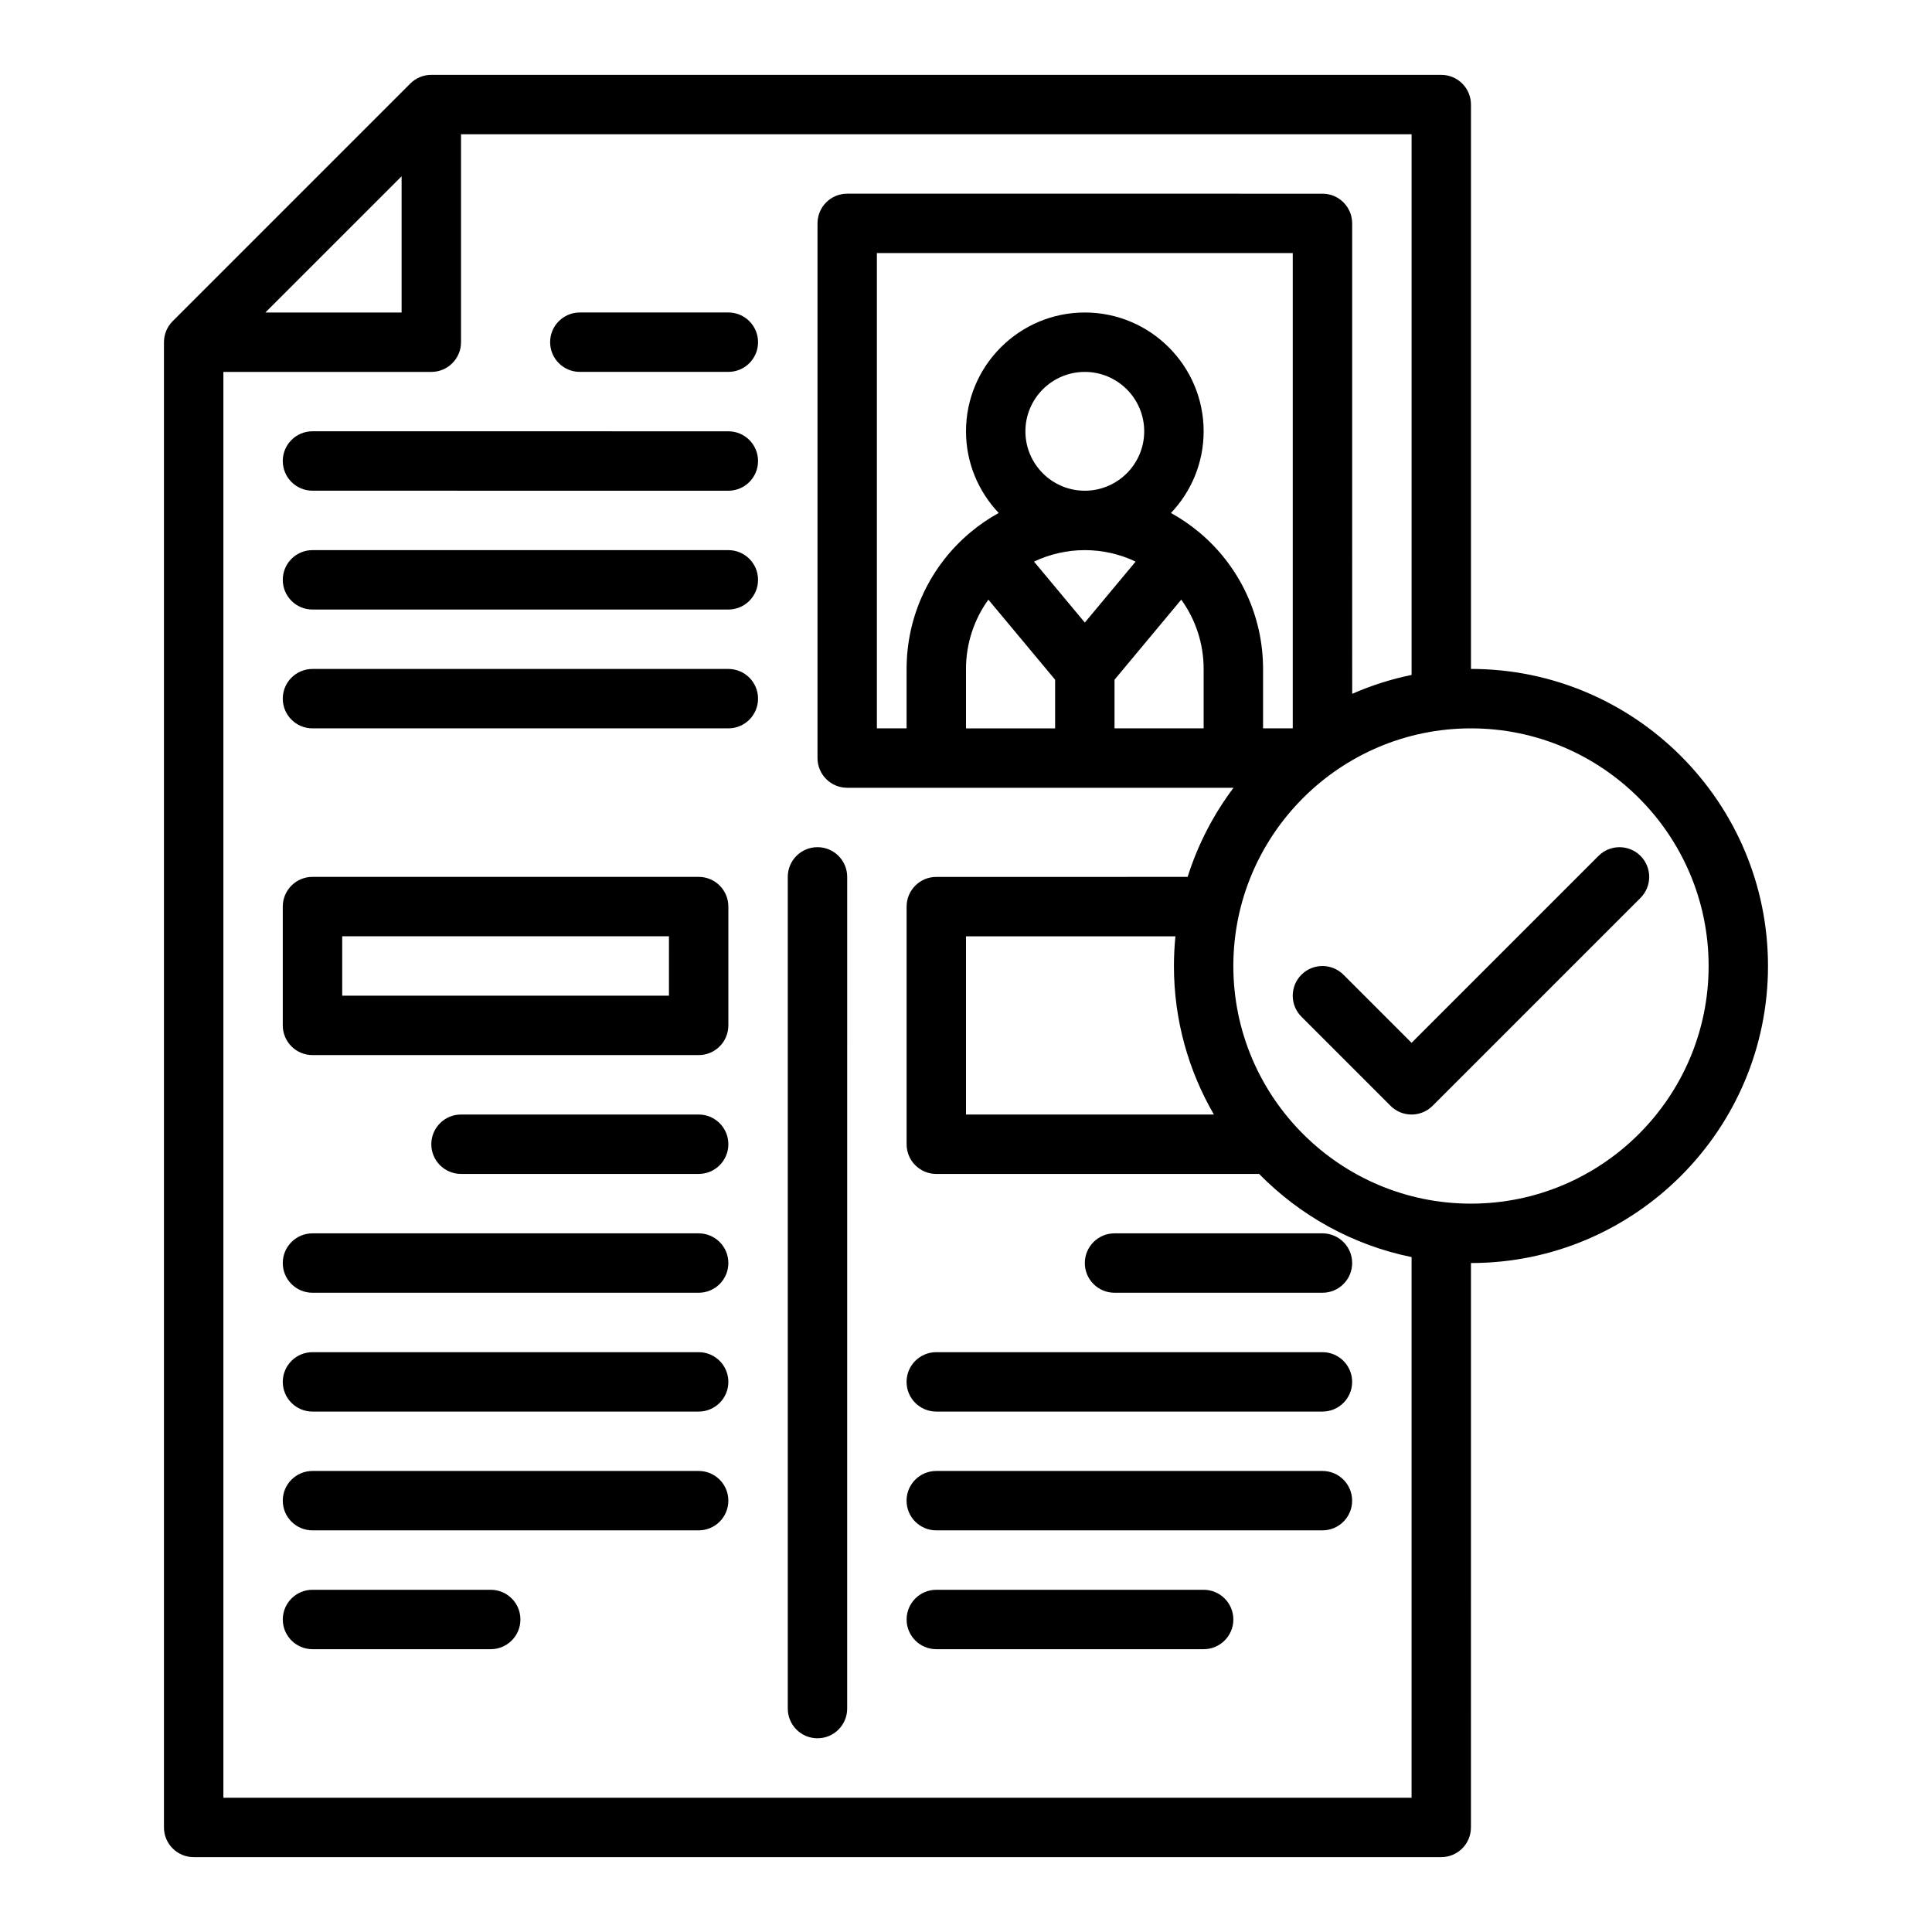 <?xml version="1.0" encoding="UTF-8"?>
<!-- Uploaded to: ICON Repo, www.svgrepo.com, Generator: ICON Repo Mixer Tools -->
<svg fill="#000000" width="800px" height="800px" version="1.1" viewBox="144 144 512 512" xmlns="http://www.w3.org/2000/svg">
 <g>
  <path d="m337.02 226.81h-39.359c-4.348 0-7.871 3.523-7.871 7.871s3.523 7.871 7.871 7.871h39.359c4.348 0 7.871-3.523 7.871-7.871 0-4.344-3.523-7.871-7.871-7.871z"/>
  <path d="m337.02 258.3-110.21-0.004c-4.348 0-7.871 3.523-7.871 7.871 0 4.348 3.523 7.871 7.871 7.871l110.21 0.008c4.348 0 7.871-3.523 7.871-7.871 0-4.348-3.523-7.875-7.871-7.875z"/>
  <path d="m337.02 289.79h-110.21c-4.348 0-7.871 3.523-7.871 7.871s3.523 7.871 7.871 7.871h110.21c4.348 0 7.871-3.523 7.871-7.871 0.004-4.344-3.519-7.871-7.867-7.871z"/>
  <path d="m337.02 321.28h-110.21c-4.348 0-7.871 3.523-7.871 7.871 0 4.348 3.523 7.871 7.871 7.871h110.21c4.348 0 7.871-3.523 7.871-7.871 0.004-4.344-3.519-7.871-7.867-7.871z"/>
  <path d="m360.64 368.51c-4.348 0-7.871 3.523-7.871 7.871v220.41c0 4.348 3.523 7.871 7.871 7.871 4.348 0 7.871-3.523 7.871-7.871l0.004-220.41c0-4.348-3.527-7.871-7.875-7.871z"/>
  <path d="m329.15 376.38h-102.34c-4.348 0-7.871 3.523-7.871 7.871v31.488c0 4.348 3.523 7.871 7.871 7.871h102.34c4.348 0 7.871-3.523 7.871-7.871v-31.488c0.004-4.348-3.523-7.871-7.871-7.871zm-7.871 31.488h-86.59v-15.742h86.594z"/>
  <path d="m329.15 439.36h-62.977c-4.348 0-7.871 3.523-7.871 7.871 0 4.348 3.523 7.871 7.871 7.871h62.977c4.348 0 7.871-3.523 7.871-7.871 0.004-4.348-3.523-7.871-7.871-7.871z"/>
  <path d="m329.15 470.85h-102.34c-4.348 0-7.871 3.523-7.871 7.871s3.523 7.871 7.871 7.871h102.34c4.348 0 7.871-3.523 7.871-7.871 0.004-4.348-3.523-7.871-7.871-7.871z"/>
  <path d="m329.15 502.34h-102.34c-4.348 0-7.871 3.523-7.871 7.871 0 4.348 3.523 7.871 7.871 7.871h102.34c4.348 0 7.871-3.523 7.871-7.871 0.004-4.348-3.523-7.871-7.871-7.871z"/>
  <path d="m329.15 533.82h-102.34c-4.348 0-7.871 3.523-7.871 7.871 0 4.348 3.523 7.871 7.871 7.871h102.34c4.348 0 7.871-3.523 7.871-7.871 0.004-4.348-3.523-7.871-7.871-7.871z"/>
  <path d="m274.05 565.31h-47.234c-4.348 0-7.871 3.523-7.871 7.871s3.523 7.871 7.871 7.871h47.23c4.348 0 7.871-3.523 7.871-7.871 0.004-4.348-3.519-7.871-7.867-7.871z"/>
  <path d="m431.49 478.72c0 4.348 3.523 7.871 7.871 7.871h55.105c4.348 0 7.871-3.523 7.871-7.871s-3.523-7.871-7.871-7.871h-55.105c-4.348 0-7.871 3.523-7.871 7.871z"/>
  <path d="m494.46 502.34h-102.34c-4.348 0-7.871 3.523-7.871 7.871 0 4.348 3.523 7.871 7.871 7.871h102.34c4.348 0 7.871-3.523 7.871-7.871 0.004-4.348-3.523-7.871-7.871-7.871z"/>
  <path d="m494.46 533.82h-102.34c-4.348 0-7.871 3.523-7.871 7.871 0 4.348 3.523 7.871 7.871 7.871h102.34c4.348 0 7.871-3.523 7.871-7.871 0.004-4.348-3.523-7.871-7.871-7.871z"/>
  <path d="m462.98 565.31h-70.848c-4.348 0-7.871 3.523-7.871 7.871s3.523 7.871 7.871 7.871h70.848c4.348 0 7.871-3.523 7.871-7.871s-3.527-7.871-7.871-7.871z"/>
  <path d="m533.82 321.28v-149.57c0-4.348-3.523-7.871-7.871-7.871l-267.65-0.004c-2.09 0-4.09 0.828-5.566 2.305l-62.977 62.977c-1.473 1.477-2.305 3.481-2.305 5.57v393.6c0 4.348 3.523 7.871 7.871 7.871h330.62c4.348 0 7.871-3.523 7.871-7.871l0.004-149.57c43.406 0 78.719-35.312 78.719-78.719s-35.312-78.723-78.719-78.723zm-283.39-130.56v36.098h-36.102zm267.65 429.7h-314.88v-377.86h55.105c4.348 0 7.871-3.523 7.871-7.871v-55.105h251.91v143.28c-5.477 1.117-10.742 2.816-15.742 5.008l-0.004-124.67c0-4.348-3.523-7.871-7.871-7.871l-125.95-0.004c-4.348 0-7.871 3.523-7.871 7.871v141.7c0 4.348 3.523 7.871 7.871 7.871h102.38c-5.305 7.051-9.453 15.016-12.164 23.617l-66.602 0.004c-4.348 0-7.871 3.523-7.871 7.871v62.977c0 4.348 3.523 7.871 7.871 7.871h85.551c10.785 10.988 24.754 18.844 40.402 22.031zm-56.352-335.41c-2.312-1.93-4.801-3.617-7.41-5.062 5.356-5.644 8.66-13.262 8.66-21.645 0-17.363-14.125-31.488-31.488-31.488s-31.488 14.125-31.488 31.488c0 8.383 3.309 15.992 8.668 21.641-2.613 1.441-5.098 3.129-7.41 5.059-10.805 9-17.004 22.227-17.004 36.277v15.742h-7.871v-125.95h110.21v125.95h-7.871v-15.742c0-14.055-6.195-27.281-16.992-36.273zm-43.703 7.816c4.18-1.977 8.777-3.035 13.465-3.035 4.684 0 9.281 1.055 13.465 3.035l-13.465 16.156zm5.59 31.305v12.895h-23.617v-15.742c0-6.68 2.109-13.07 5.93-18.371zm-7.871-65.828c0-8.68 7.062-15.742 15.742-15.742s15.742 7.062 15.742 15.742c0 8.68-7.062 15.742-15.742 15.742-8.68 0.004-15.742-7.059-15.742-15.742zm23.617 65.828 17.684-21.223c3.82 5.297 5.934 11.691 5.934 18.371v15.742h-23.617zm26.336 115.23h-65.695v-47.23h55.5c-0.258 2.59-0.395 5.215-0.395 7.871-0.004 14.332 3.867 27.77 10.59 39.359zm68.129 23.617c-34.727 0-62.977-28.25-62.977-62.977s28.25-62.977 62.977-62.977c34.727 0 62.977 28.25 62.977 62.977 0 34.723-28.254 62.977-62.977 62.977z"/>
  <path d="m578.75 370.82c-3.074-3.074-8.059-3.074-11.133 0l-49.539 49.539-18.051-18.051c-3.074-3.074-8.059-3.074-11.133 0-3.074 3.074-3.074 8.059 0 11.133l23.617 23.617c1.535 1.535 3.551 2.305 5.566 2.305s4.031-0.77 5.566-2.305l55.105-55.105c3.074-3.074 3.074-8.059 0-11.133z"/>
 </g>
</svg>